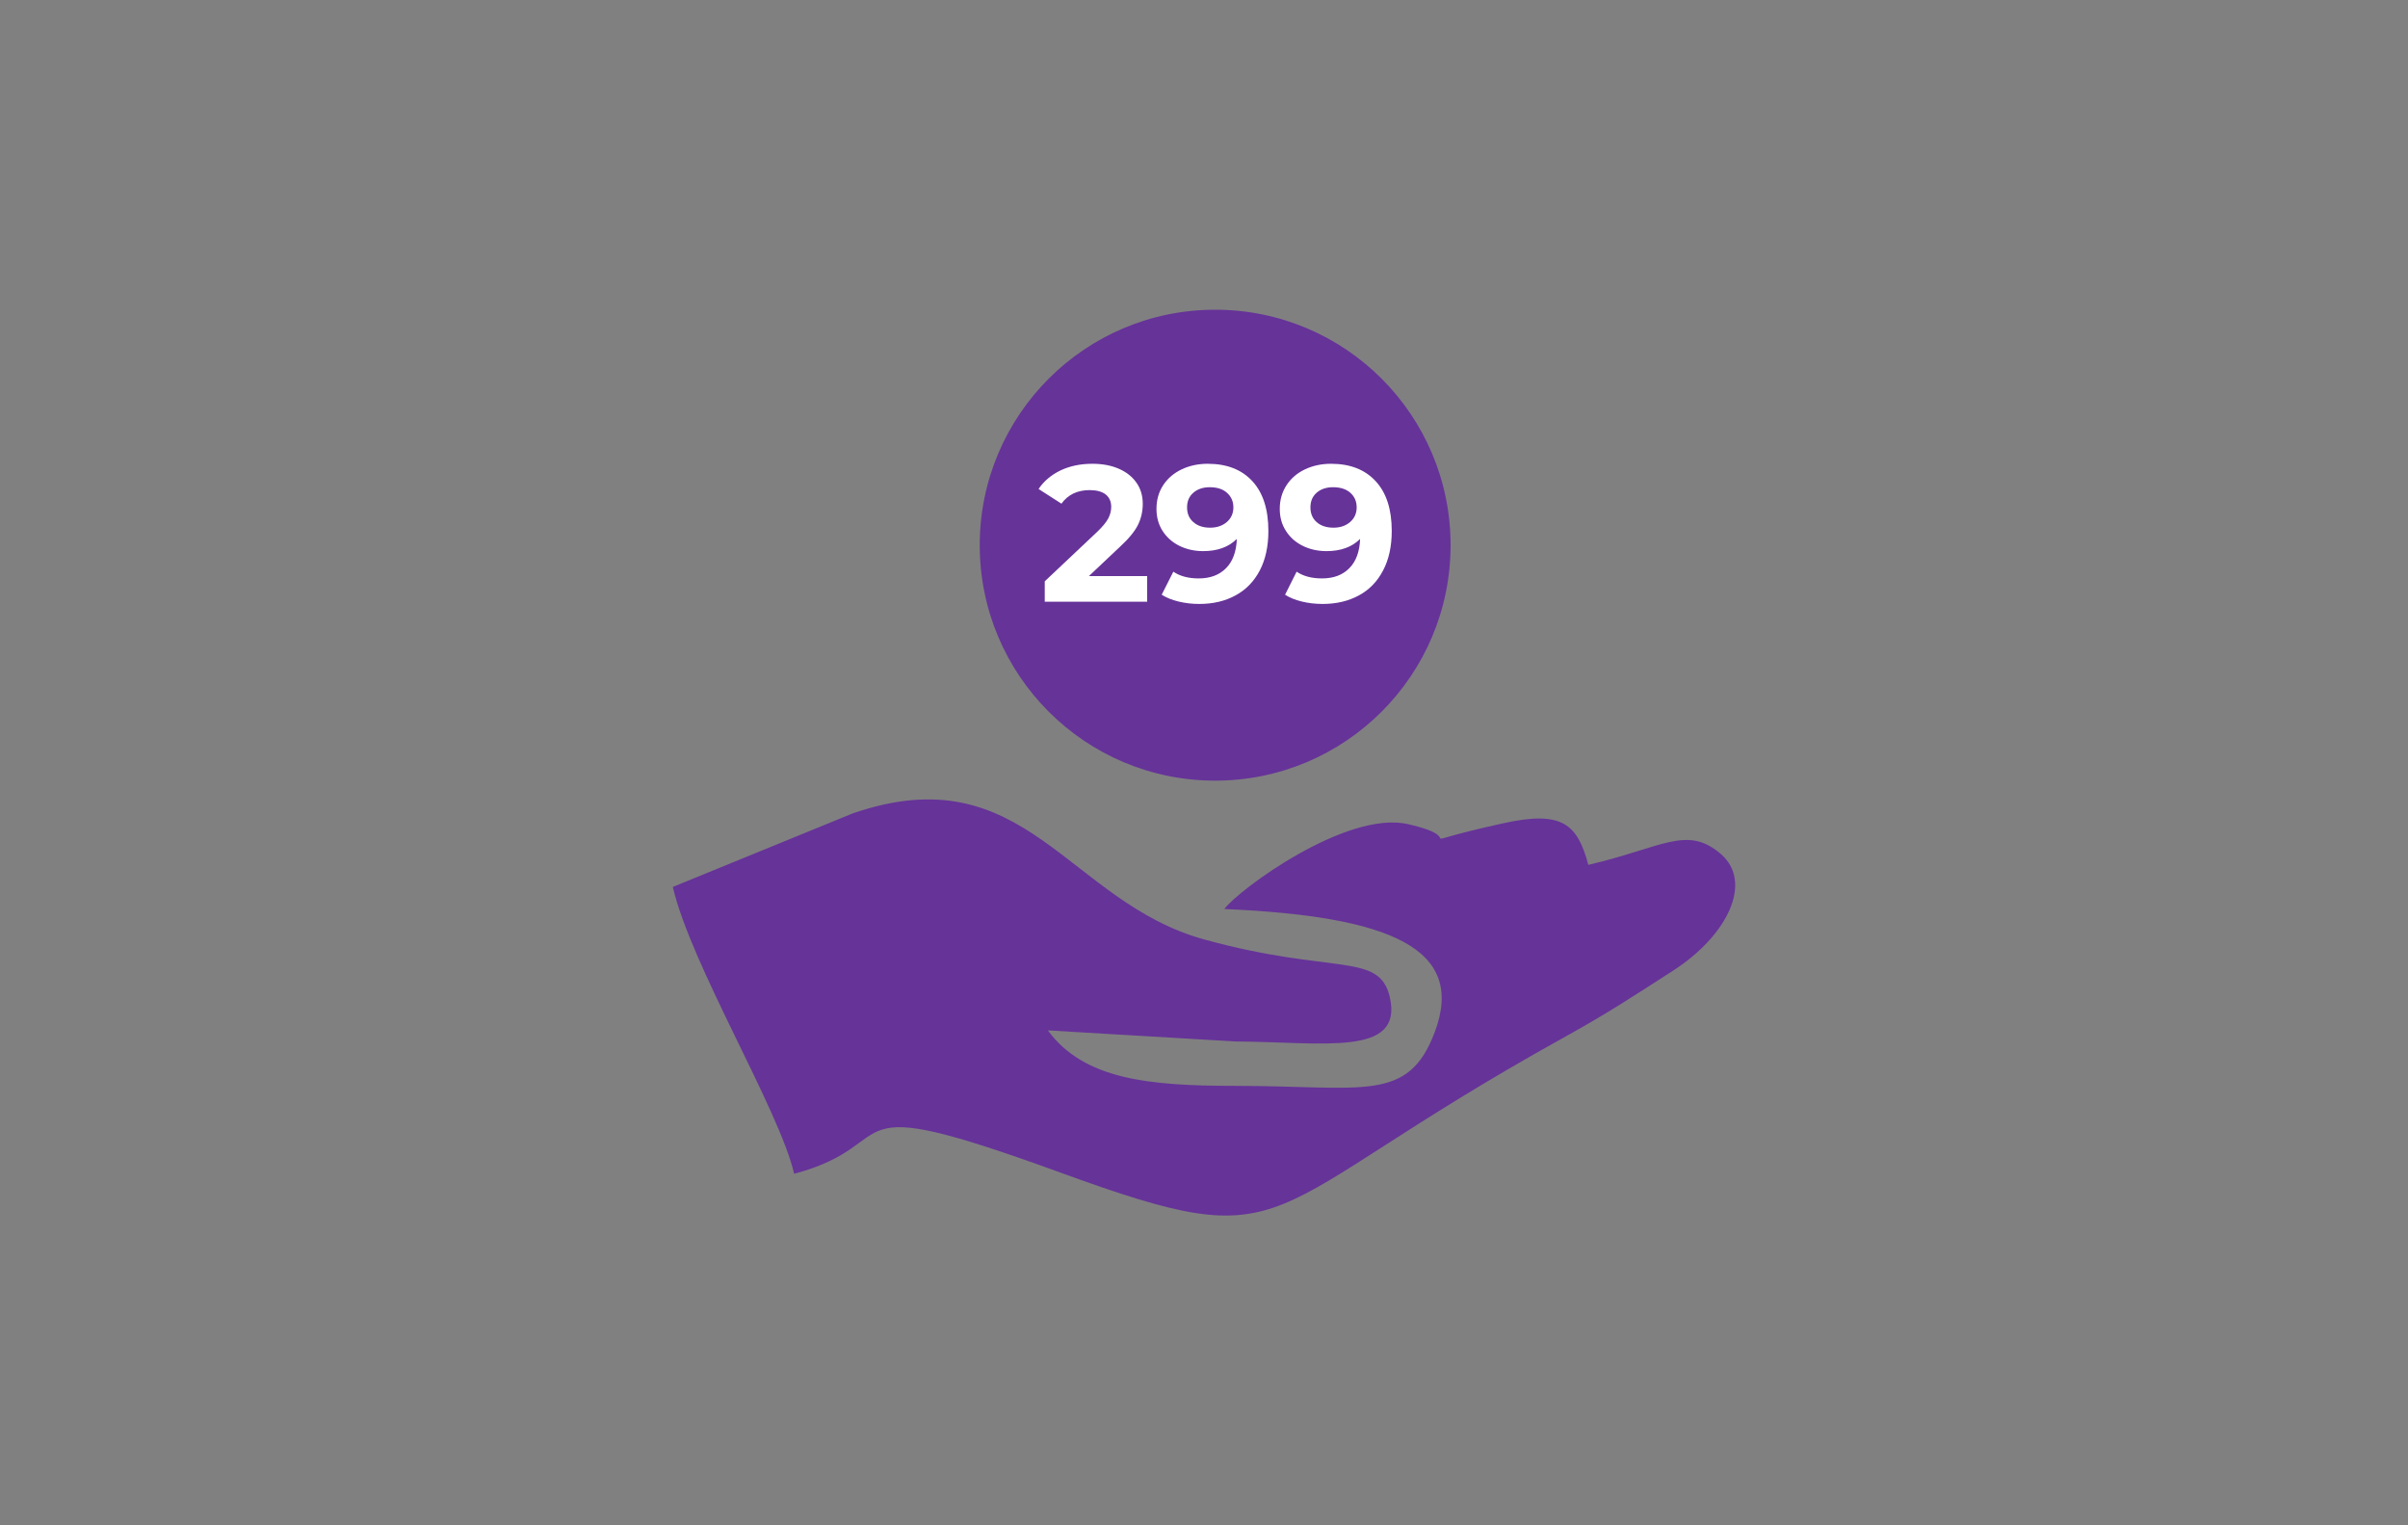 <svg xmlns="http://www.w3.org/2000/svg" width="300px" height="190px" viewBox="0 0 300 190"
 xmlns:xlink="http://www.w3.org/1999/xlink">
 <rect x="0" y="0" width="300" height="190" fill="#808080" stroke="none"/>
 <defs>
  <style type="text/css">
   <![CDATA[
    .fil1 {fill:none}
    .fil0 {fill:#663399}
    .fil2 {fill:white;fill-rule:nonzero}
   ]]>
  </style>
 </defs>
  <circle class="fil0" cx="151.39" cy="67.91" r="29.33"/>
  <rect class="fil1" x="75" y="28.82" width="150" height="132.35"/>
  <path class="fil0" d="M130.55 128.35l-2.96 -0.76 2.96 0.76zm0 0l23.37 1.38c10.98,0.06 20.92,1.95 19.23,-5.51 -1.3,-5.68 -7.01,-2.77 -23.06,-7.18 -17.14,-4.7 -22.31,-23.13 -43.83,-15.73l-22.44 9.17c2.29,9.8 13.25,27.7 15.12,35.73 14.27,-3.81 3.88,-10.81 33.14,-0.16 30.06,10.94 23.33,5.04 62.63,-16.75 5.71,-3.17 8.31,-4.91 13.65,-8.34 6.91,-4.43 10.09,-11.1 6.01,-14.6 -4.21,-3.61 -7.26,-0.78 -16.49,1.37 -1.36,-5.1 -3.27,-6.79 -10.56,-5.19 -13.56,2.99 -3.39,2.07 -11.9,0.12 -7.67,-1.76 -21.13,8.18 -22.89,10.57 20.65,0.89 30.13,4.9 26.22,15.33 -3.34,8.88 -8.91,6.7 -24.84,6.7 -10.74,0 -18.87,-0.78 -23.36,-6.91l0 0z"/>
  <path class="fil2" d="M142.92 71.76l0 3.19 -12.76 0 0 -2.54 6.52 -6.15c0.69,-0.66 1.15,-1.22 1.4,-1.7 0.24,-0.47 0.36,-0.94 0.36,-1.41 0,-0.68 -0.23,-1.19 -0.69,-1.56 -0.46,-0.36 -1.13,-0.54 -2.01,-0.54 -0.74,0 -1.41,0.14 -2.01,0.42 -0.59,0.29 -1.09,0.71 -1.49,1.27l-2.85 -1.83c0.66,-0.98 1.57,-1.75 2.73,-2.31 1.16,-0.55 2.48,-0.83 3.98,-0.83 1.25,0 2.35,0.21 3.29,0.62 0.94,0.41 1.67,0.99 2.19,1.73 0.53,0.75 0.79,1.63 0.79,2.64 0,0.92 -0.19,1.78 -0.58,2.59 -0.39,0.8 -1.13,1.72 -2.24,2.74l-3.89 3.67 7.26 0z"/>
  <path class="fil2" d="M150.47 57.77c2.37,0 4.22,0.72 5.55,2.16 1.33,1.44 2,3.51 2,6.21 0,1.91 -0.36,3.56 -1.07,4.92 -0.72,1.37 -1.73,2.41 -3.03,3.11 -1.3,0.71 -2.8,1.06 -4.51,1.06 -0.9,0 -1.76,-0.1 -2.58,-0.3 -0.82,-0.2 -1.52,-0.48 -2.1,-0.85l1.45 -2.87c0.82,0.56 1.87,0.84 3.16,0.84 1.43,0 2.56,-0.42 3.4,-1.27 0.84,-0.84 1.29,-2.06 1.35,-3.65 -1.01,1.01 -2.41,1.52 -4.2,1.52 -1.07,0 -2.05,-0.22 -2.94,-0.65 -0.88,-0.44 -1.58,-1.05 -2.1,-1.85 -0.51,-0.79 -0.77,-1.71 -0.77,-2.76 0,-1.12 0.28,-2.11 0.84,-2.96 0.57,-0.86 1.34,-1.51 2.31,-1.97 0.97,-0.46 2.05,-0.69 3.24,-0.69zm0.29 7.96c0.85,0 1.55,-0.24 2.09,-0.71 0.54,-0.47 0.81,-1.08 0.81,-1.82 0,-0.74 -0.27,-1.34 -0.79,-1.81 -0.52,-0.47 -1.24,-0.7 -2.16,-0.7 -0.83,0 -1.51,0.23 -2.03,0.68 -0.53,0.45 -0.79,1.06 -0.79,1.83 0,0.77 0.26,1.39 0.79,1.84 0.52,0.46 1.21,0.69 2.08,0.69z"/>
  <path class="fil2" d="M165.84 57.77c2.36,0 4.21,0.72 5.54,2.16 1.34,1.44 2.01,3.51 2.01,6.21 0,1.91 -0.36,3.56 -1.08,4.92 -0.71,1.37 -1.72,2.41 -3.02,3.11 -1.31,0.71 -2.81,1.06 -4.52,1.06 -0.9,0 -1.76,-0.1 -2.58,-0.3 -0.82,-0.2 -1.52,-0.48 -2.09,-0.85l1.44 -2.87c0.82,0.56 1.88,0.84 3.16,0.84 1.43,0 2.57,-0.42 3.4,-1.27 0.84,-0.84 1.29,-2.06 1.35,-3.65 -1.01,1.01 -2.41,1.52 -4.19,1.52 -1.08,0 -2.06,-0.22 -2.94,-0.65 -0.89,-0.44 -1.59,-1.05 -2.1,-1.85 -0.52,-0.79 -0.78,-1.71 -0.78,-2.76 0,-1.12 0.29,-2.11 0.85,-2.96 0.56,-0.86 1.33,-1.51 2.3,-1.97 0.98,-0.46 2.06,-0.69 3.25,-0.69zm0.29 7.96c0.85,0 1.54,-0.24 2.08,-0.71 0.54,-0.47 0.81,-1.08 0.81,-1.82 0,-0.74 -0.26,-1.34 -0.78,-1.81 -0.53,-0.47 -1.25,-0.7 -2.16,-0.7 -0.84,0 -1.52,0.23 -2.04,0.68 -0.52,0.45 -0.78,1.06 -0.78,1.83 0,0.77 0.26,1.39 0.78,1.84 0.52,0.46 1.22,0.69 2.09,0.69z"/>
</svg>
